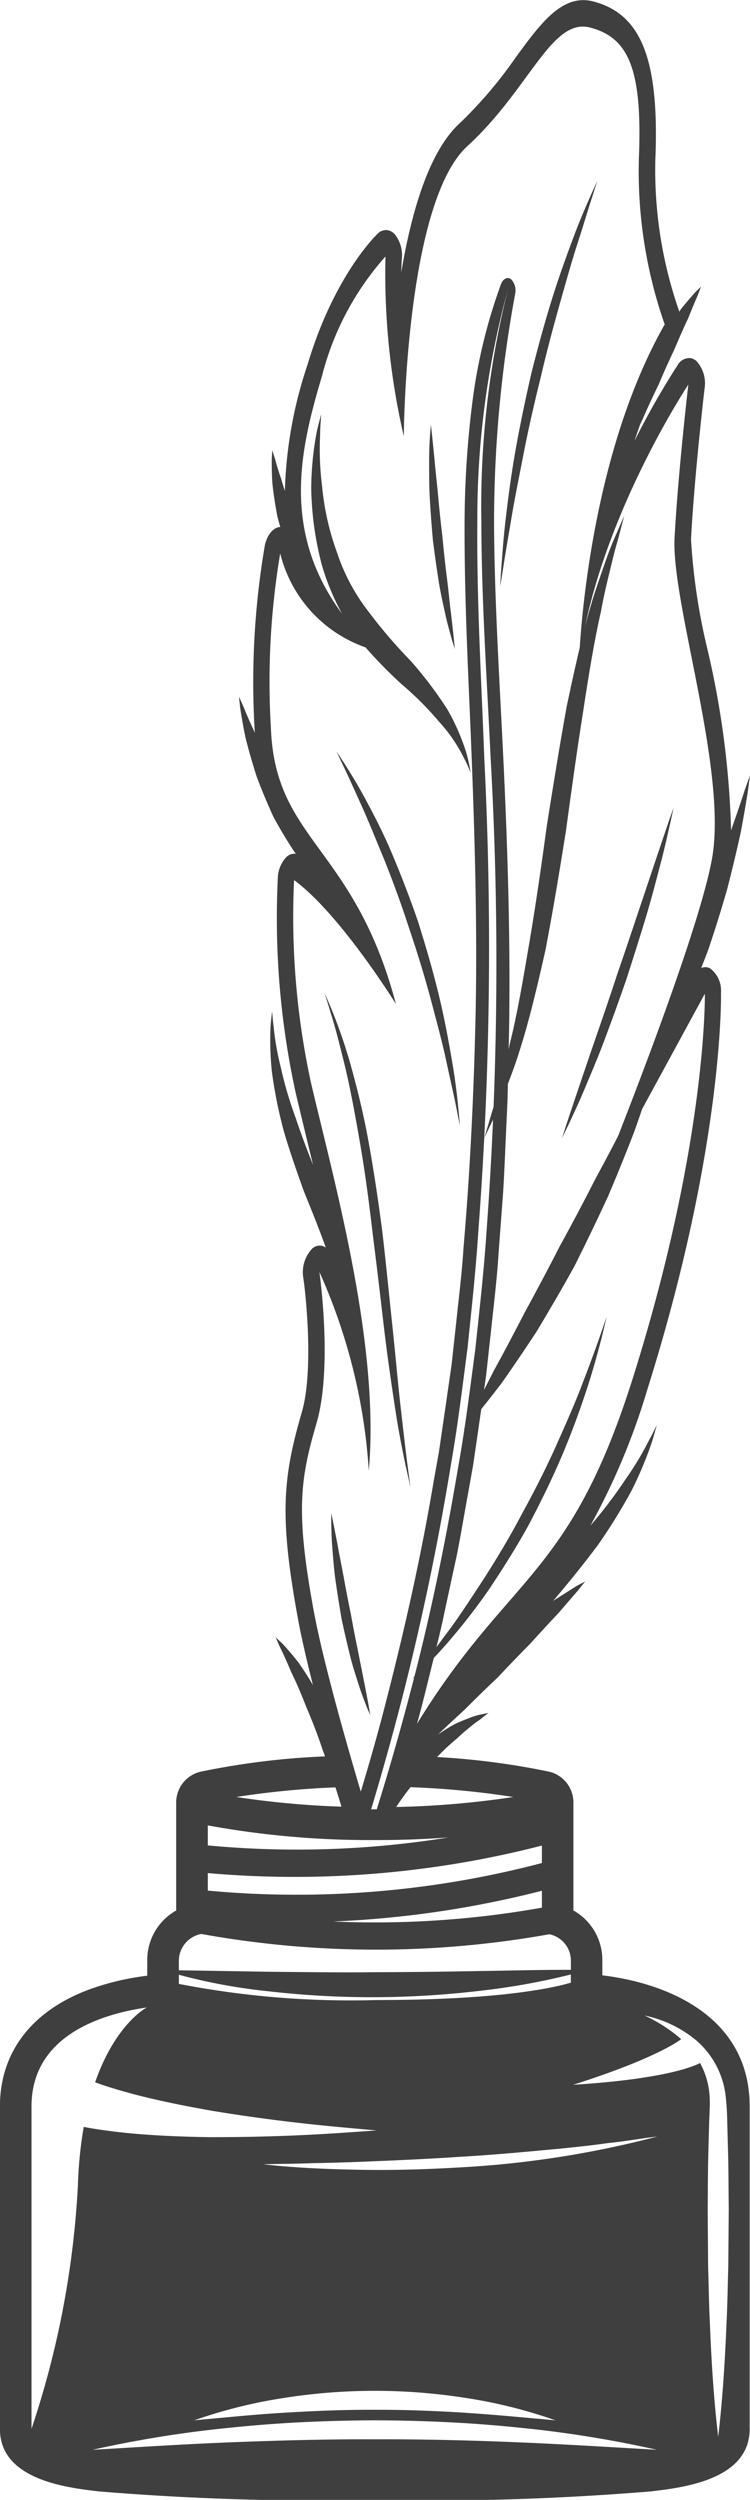 <svg xmlns="http://www.w3.org/2000/svg" width="45.031" height="150" viewBox="0 0 45.031 150">
  <g transform="translate(-378.529 -17.944)">
    <path d="M411.642,158.758q-3.187.063-6.364.072c-2.12.027-4.238-.011-6.363-.026l-6.406-.106a34.057,34.057,0,0,0,6.33,1.271,54.855,54.855,0,0,0,6.444.362,55.65,55.65,0,0,0,6.44-.4,41.2,41.2,0,0,0,6.334-1.23C415.9,158.656,413.77,158.734,411.642,158.758Z" transform="translate(-4.245 -22.548)" fill="#3f3f3f"/>
    <path d="M422.207,71.237c.311-1.224.586-2.373.8-3.369.192-1.01.332-1.86.428-2.454.078-.6.124-.947.124-.947l-.3.842c-.177.543-.431,1.316-.756,2.222-.024.079-.053.165-.078.246A53.667,53.667,0,0,0,421,56.88a37.415,37.415,0,0,1-.982-6.579c.2-3.784.806-8.974.812-9.026a1.982,1.982,0,0,0-.483-1.665.72.72,0,0,0-.37-.179.811.811,0,0,0-.769.432,47.784,47.784,0,0,0-2.581,4.534c.105-.33.223-.658.337-.987.05-.1.1-.2.146-.305.294-.683.624-1.39.964-2.083.306-.734.631-1.447.944-2.108.292-.689.572-1.331.825-1.863.229-.571.428-1.041.571-1.367.132-.346.207-.543.207-.543l-.339.328c-.2.227-.494.562-.836.981-.043.06-.093.134-.136.2-.011-.033-.014-.071-.026-.1a25.712,25.712,0,0,1-1.407-9.033c.245-5.993-.839-8.742-3.739-9.489a2.449,2.449,0,0,0-.26-.052c-1.7-.246-2.933,1.431-4.356,3.372a25.894,25.894,0,0,1-3.389,3.988c-1.846,1.689-2.9,5.318-3.513,8.954q.01-.414.036-.817a2,2,0,0,0-.434-1.483.754.754,0,0,0-.43-.236.706.706,0,0,0-.592.217c-.106.1-2.619,2.534-4.206,7.852a25.94,25.94,0,0,0-1.361,7.581c-.082-.252-.158-.5-.221-.731-.174-.49-.3-.924-.38-1.231l-.156-.48s-.012.2-.032.549c0,.346,0,.845.04,1.444.061.586.163,1.263.3,1.979.051.209.115.421.174.632-.008,0-.018,0-.026,0-.4.035-.761.468-.9,1.091a48.686,48.686,0,0,0-.614,11.083c0,.063.01.117.013.179-.024-.059-.055-.125-.077-.183-.274-.575-.484-1.081-.628-1.439-.159-.35-.249-.55-.249-.55s.026.247.074.681c.065.421.163,1.026.31,1.738.17.694.395,1.486.66,2.32.293.8.639,1.626,1.005,2.429.4.755.834,1.461,1.248,2.1.041.055.079.1.12.155a.707.707,0,0,0-.584.215,1.9,1.9,0,0,0-.5,1.24,49.123,49.123,0,0,0,1.074,12.9c.183.779.387,1.617.6,2.5.142.586.29,1.194.44,1.818-.368-.925-.717-1.844-1.014-2.742a23.927,23.927,0,0,1-.927-3.135,16.068,16.068,0,0,1-.421-2.393c-.045-.3-.058-.54-.075-.7l-.023-.253-.027.253c-.016.166-.05.411-.066.727a18.347,18.347,0,0,0,.079,2.626,28.136,28.136,0,0,0,.7,3.522c.352,1.217.784,2.454,1.22,3.665.467,1.153.928,2.291,1.319,3.389a.693.693,0,0,0-.274-.114.68.68,0,0,0-.528.162,2.061,2.061,0,0,0-.539,1.82c.2,1.437.584,5.68-.1,8.022-1.152,3.946-1.347,6.288-.231,12.374.21,1.147.536,2.545.9,3.983-.31-.52-.609-.988-.889-1.379-.388-.489-.719-.869-.958-1.119l-.39-.362.259.592c.177.352.416.872.683,1.512.3.6.606,1.332.919,2.13.331.776.666,1.622.955,2.509.051.133.1.269.146.4a45.914,45.914,0,0,0-7.474.92,1.9,1.9,0,0,0-1.461,1.845v6.484a3.4,3.4,0,0,0-1.737,2.992v.919a15.839,15.839,0,0,0-3.33.77c-3.557,1.269-5.515,3.783-5.515,7.078v19.347c0,3.057,4.013,3.524,5.941,3.749a162.748,162.748,0,0,0,16.566.517,162.748,162.748,0,0,0,16.566-.517c1.928-.225,5.941-.692,5.941-3.749V144.332c0-5.383-4.926-7.391-8.845-7.862v-.9a3.4,3.4,0,0,0-1.737-2.992v-6.484a1.9,1.9,0,0,0-1.461-1.845,44.793,44.793,0,0,0-6.724-.877,14.01,14.01,0,0,1,1.208-1.127,9.912,9.912,0,0,1,.75-.652,5.808,5.808,0,0,1,.6-.455l.526-.414-.577.119a4.5,4.5,0,0,0-.655.22,7.631,7.631,0,0,0-.845.362c-.3.165-.617.363-.95.594.477-.456,1.02-.96,1.6-1.492.628-.63,1.3-1.288,1.984-1.932.659-.7,1.323-1.389,1.95-2.023.612-.676,1.188-1.3,1.686-1.826l1.176-1.361.438-.549-.524.277-1.347.854-.077.058.124-.136c.9-1.068,1.789-2.162,2.6-3.254a33.407,33.407,0,0,0,2.045-3.316,23.228,23.228,0,0,0,1.15-2.741c.118-.349.191-.64.247-.831s.083-.3.083-.3l-.125.255c-.084.163-.2.413-.362.7a18.234,18.234,0,0,1-1.387,2.3,27.918,27.918,0,0,1-2.113,2.785,41.153,41.153,0,0,0,3.441-8.239c4.513-14.355,4.412-23.39,4.4-23.767a1.656,1.656,0,0,0-.642-1.423.668.668,0,0,0-.228-.078.624.624,0,0,0-.318.049c.141-.363.284-.721.421-1.089C421.471,73.7,421.864,72.437,422.207,71.237ZM398.77,125.508c.094.287.177.564.258.841a53.716,53.716,0,0,1-6.309-.58,51.977,51.977,0,0,1,5.953-.578C398.7,125.3,398.74,125.4,398.77,125.508Zm23.425,19.83.046,1.711c.034,1.141.027,2.282.043,3.422l-.027,3.422c-.037,1.14-.047,2.282-.106,3.421-.093,2.282-.233,4.563-.5,6.845-.271-2.282-.411-4.563-.5-6.845-.059-1.14-.069-2.282-.106-3.421l-.026-3.422c.015-1.141.008-2.282.042-3.422l.046-1.711.033-.856a7.374,7.374,0,0,0-.007-.8,4.765,4.765,0,0,0-.569-1.948l-.025.013c-.1.047-.183.082-.272.119-.175.069-.344.129-.512.18-.335.107-.664.188-.992.264-.655.147-1.3.254-1.951.351-1.295.181-2.584.294-3.872.378,1.229-.394,2.446-.816,3.626-1.293.587-.244,1.169-.5,1.721-.775.274-.141.546-.285.794-.441.125-.074.241-.153.348-.23a9.274,9.274,0,0,0-2.2-1.419,7.1,7.1,0,0,1,3.131,1.515,5.192,5.192,0,0,1,1.721,3.176A16.116,16.116,0,0,1,422.195,145.338ZM387.34,138.4s-1.869.957-3.1,4.488c.725.269,1.494.49,2.267.7,1.558.412,3.165.729,4.782,1.015q2.433.4,4.9.688c1.644.193,3.3.341,4.95.484-1.655.119-3.314.236-4.979.305s-3.334.1-5.011.1c-1.677-.026-3.362-.087-5.064-.257-.836-.091-1.676-.193-2.529-.359a24.784,24.784,0,0,0-.348,3.474,54.792,54.792,0,0,1-2.787,14.641V144.332C380.424,140.03,384.738,138.771,387.34,138.4Zm19.113,24.314c-1.806-.109-3.611-.184-5.416-.175-1.805-.011-3.61.065-5.416.173s-3.612.292-5.43.458a29.649,29.649,0,0,1,5.389-1.342,35.047,35.047,0,0,1,10.913,0,29.481,29.481,0,0,1,5.389,1.344C410.065,163.009,408.259,162.833,406.452,162.717Zm11.536,2.226c-2.84-.164-5.663-.34-8.487-.456s-5.644-.184-8.466-.174c-2.822-.012-5.642.064-8.466.172s-5.647.292-8.486.458a68.592,68.592,0,0,1,8.424-1.342c2.833-.292,5.681-.417,8.529-.428,2.848.01,5.7.135,8.529.427A68.437,68.437,0,0,1,417.989,164.943ZM406.228,147.99c-1.985.116-3.972.183-5.958.149s-3.972-.11-5.946-.333c.993-.023,1.983-.027,2.973-.066q1.485-.025,2.968-.084c1.976-.081,3.951-.164,5.922-.3,1.974-.109,3.94-.3,5.908-.48.983-.1,1.966-.2,2.945-.342.988-.092,1.959-.279,2.948-.391A59.04,59.04,0,0,1,406.228,147.99Zm6.575-11.08c-1.034.308-4.274,1.042-11.662,1.042a54.075,54.075,0,0,1-11.872-.968v-1.418a1.643,1.643,0,0,1,1.345-1.579,58.957,58.957,0,0,0,20.9.017,1.621,1.621,0,0,1,1.292,1.562Zm-14.27-3.67a60.458,60.458,0,0,0,12.532-1.845v1.015A57.266,57.266,0,0,1,398.534,133.241Zm12.532-3.509a57.864,57.864,0,0,1-20.059,1.655v-1.051a59.533,59.533,0,0,0,20.059-1.651Zm-1.713-3.962a54.388,54.388,0,0,1-7.033.6c.273-.422.563-.817.857-1.188A52.047,52.047,0,0,1,409.353,125.77Zm-3.882,2.425a57.124,57.124,0,0,1-14.464.48v-1.2a53.957,53.957,0,0,0,10.03.879C402.667,128.358,404.155,128.292,405.471,128.195Zm-4.321-1.684-.337,0q1.076-3.57,2.007-7.242c1.112-4.416,2.052-8.938,2.8-13.532.4-2.288.681-4.619.985-6.939.241-2.339.5-4.672.649-7.031a225.124,225.124,0,0,0,.353-28.329c-.175-4.72-.459-9.44-.417-14.2a52.2,52.2,0,0,1,1.831-13.908,53.525,53.525,0,0,0-1.59,13.9c.007,4.726.332,9.43.554,14.149a218.878,218.878,0,0,1-.244,28.466c-.156,2.371-.425,4.723-.675,7.078-.315,2.337-.6,4.683-1.015,6.985-.777,4.617-1.714,9.176-2.886,13.582Q402.23,123.049,401.15,126.51Zm19.7-48.94s.151,8.837-4.3,22.988c-3.809,12.121-7.432,11.789-12.985,20.821.3-1.048.553-2.123.821-3.19.28-1.152.585-2.29.823-3.467l.758-3.506c.232-1.179.432-2.375.649-3.562l.319-1.783.264-1.805.521-3.615.4-3.654c.135-1.217.268-2.435.345-3.656l.274-3.659c.077-1.222.119-2.448.179-3.671L409,83.975l.043-1.838c.021-1.226.065-2.451.067-3.675.044-4.9-.114-9.786-.342-14.622s-.543-9.625-.575-14.35A75.551,75.551,0,0,1,409.45,35.63l.006-.031a1,1,0,0,0-.213-.873c-.225-.206-.515-.072-.647.3a32.6,32.6,0,0,0-1.706,7.057,59.1,59.1,0,0,0-.468,7.474c-.008,4.953.278,9.777.455,14.575s.3,9.574.214,14.353c-.1,4.776-.321,9.548-.729,14.294-.076,1.194-.205,2.367-.336,3.541l-.384,3.522-.506,3.49-.255,1.744-.31,1.724c-.772,4.619-1.8,9.133-2.947,13.565-.443,1.719-.928,3.407-1.433,5.082-.734-2.465-2.251-7.718-2.831-10.878-1.089-5.941-.811-7.857.175-11.234s.171-9.07.171-9.07a34.4,34.4,0,0,1,2.966,11.923c.671-7.55-2.047-17.206-3.469-23.267a46.928,46.928,0,0,1-1.017-12.168c2.778,2.043,6.115,7.435,6.115,7.435-2.515-9.494-7.266-9.777-7.507-16.584a46.41,46.41,0,0,1,.559-10.454,7.994,7.994,0,0,0,5.664,5.807c-6.006-5.711-4.619-11.546-3.148-16.475a17.1,17.1,0,0,1,3.805-7.148,43.227,43.227,0,0,0,1.1,10.789s.075-13.988,3.816-17.41c3.635-3.327,4.969-7.473,7.168-7.156a1.677,1.677,0,0,1,.193.039c2.318.6,3.156,2.49,2.937,7.852a27.854,27.854,0,0,0,1.55,9.964c-4.815,8.436-5.15,20.339-5.15,20.339,1.015-8.372,6.569-16.73,6.569-16.73s-.617,5.278-.826,9.187,3.212,14.022,2.239,19.306-7.158,20.434-7.158,20.434Z" transform="translate(0 0)" fill="#3f3f3f"/>
    <path d="M418.513,110.838c-.667,1.292-1.3,2.493-1.858,3.5-.529,1.051-.982,1.915-1.3,2.514l-.483.981.636-.715c.393-.479.949-1.175,1.607-2.033.637-.893,1.361-1.969,2.132-3.137.735-1.223,1.509-2.545,2.26-3.9.709-1.414,1.4-2.848,2.031-4.218.6-1.411,1.136-2.741,1.581-3.9.42-1.186.752-2.188.982-2.89l.333-1.132-.519.933c-.315.608-.766,1.473-1.325,2.485-.524,1.05-1.155,2.249-1.842,3.514-.658,1.3-1.381,2.66-2.118,4C419.926,108.221,419.2,109.579,418.513,110.838Z" transform="translate(-8.497 -14.11)" fill="#3f3f3f"/>
    <path d="M417.644,88.3c-.176.885-.382,1.667-.569,2.36-.091.349-.177.676-.257.978l-.252.8c-.294.991-.461,1.558-.461,1.558l.655-1.375c.1-.225.21-.475.331-.746l.35-.918c.255-.655.539-1.4.8-2.251.544-1.693,1.038-3.764,1.538-5.995.435-2.259.838-4.685,1.222-7.1.33-2.433.665-4.851,1.022-7.094.34-2.244.679-4.338,1.078-6.072.161-.892.348-1.687.52-2.39s.316-1.325.467-1.812c.269-1.009.422-1.585.422-1.585l-.619,1.416c-.2.454-.412,1.028-.641,1.7s-.506,1.429-.754,2.29c-.508,1.719-.972,3.8-1.445,6.043-.412,2.265-.8,4.69-1.184,7.1-.331,2.428-.678,4.837-1.057,7.066S418.08,86.591,417.644,88.3Z" transform="translate(-8.497 -7.773)" fill="#3f3f3f"/>
    <path d="M409.858,65.967a23.933,23.933,0,0,0-2.187-2.889,29.948,29.948,0,0,1-2.513-2.93,11.826,11.826,0,0,1-1.92-3.59,15.8,15.8,0,0,1-.891-3.966,17.564,17.564,0,0,1-.118-3.1c0-.387.029-.689.042-.9s.022-.321.022-.321-.028.1-.079.3-.132.48-.207.86a18.655,18.655,0,0,0-.312,3.282,19.032,19.032,0,0,0,.642,4.623,14.437,14.437,0,0,0,2.067,4.283,28.645,28.645,0,0,0,2.712,2.852,19.026,19.026,0,0,1,2.3,2.306,9.128,9.128,0,0,1,1.411,2.058,7.53,7.53,0,0,1,.442.962,10.06,10.06,0,0,0-.249-1.164A12.883,12.883,0,0,0,409.858,65.967Z" transform="translate(-4.479 -5.475)" fill="#3f3f3f"/>
    <path d="M415.725,49.161c.189-1.185.472-2.54.753-4s.633-2.986,1.008-4.5c.353-1.526.751-3.025,1.144-4.418s.758-2.7,1.114-3.783.621-2.022.837-2.651l.32-1.008-.416.915c-.256.591-.631,1.431-1.026,2.494s-.853,2.308-1.284,3.694-.848,2.9-1.231,4.432c-.356,1.549-.684,3.115-.949,4.6s-.446,2.9-.59,4.11-.21,2.233-.265,2.944-.063,1.121-.063,1.121l.175-1.093C415.353,51.328,415.525,50.341,415.725,49.161Z" transform="translate(-6.51)" fill="#3f3f3f"/>
    <path d="M409.554,50.349c.106.849.225,1.692.349,2.477s.292,1.493.426,2.1.285,1.093.379,1.437l.165.53s-.021-.215-.058-.59-.1-.9-.171-1.533c-.086-.625-.146-1.37-.248-2.149s-.189-1.618-.268-2.459c-.1-.833-.189-1.671-.259-2.461s-.164-1.523-.213-2.16c-.065-.634-.119-1.167-.157-1.538l-.068-.586s-.017.217-.045.6-.06.925-.057,1.577-.009,1.416.037,2.226S409.477,49.49,409.554,50.349Z" transform="translate(-5.034)" fill="#3f3f3f"/>
    <path d="M426.41,80.039c-.312.931-.676,2.018-1.066,3.18s-.8,2.4-1.23,3.633c-.407,1.245-.827,2.48-1.228,3.632s-.765,2.241-1.081,3.168-.574,1.711-.757,2.255l-.28.865.375-.768c.228-.5.571-1.2.939-2.079s.811-1.9,1.238-3.038.871-2.362,1.3-3.6c.408-1.256.807-2.52,1.169-3.713s.653-2.343.911-3.319.435-1.817.572-2.4l.2-.921s-.109.309-.3.849Z" transform="translate(-8.497 -10.537)" fill="#3f3f3f"/>
    <path d="M419.841,118.3c-.434,1.166-1.006,2.458-1.62,3.831s-1.328,2.773-2.072,4.124c-.723,1.38-1.51,2.671-2.264,3.854-.766,1.161-1.474,2.266-2.126,3.13s-1.178,1.626-1.571,2.106l-.606.789.669-.639c.421-.419,1.024-1.022,1.708-1.841a36.293,36.293,0,0,0,2.266-2.951c.781-1.172,1.6-2.455,2.357-3.833.737-1.4,1.447-2.847,2.048-4.275s1.1-2.823,1.494-4.04.669-2.277.861-3.012c.176-.746.277-1.172.277-1.172s-.138.4-.379,1.1S420.286,117.147,419.841,118.3Z" transform="translate(-6.305 -17.434)" fill="#3f3f3f"/>
    <path d="M404.52,139.041l.2.453s-.033-.194-.092-.534-.155-.814-.264-1.384l-.383-1.933c-.147-.7-.293-1.452-.428-2.21-.156-.745-.3-1.5-.428-2.21s-.272-1.366-.367-1.941c-.112-.568-.206-1.047-.271-1.379s-.112-.524-.112-.524v.559c.013.352.01.865.061,1.464s.094,1.307.2,2.043.228,1.516.363,2.292c.163.76.337,1.512.511,2.211s.385,1.314.555,1.848S404.407,138.743,404.52,139.041Z" transform="translate(-3.958 -18.637)" fill="#3f3f3f"/>
    <path d="M406.743,116.433c-.166-1.426-.309-3.106-.5-4.9s-.377-3.71-.6-5.625c-.247-1.906-.53-3.8-.852-5.556s-.728-3.334-1.1-4.659a31.583,31.583,0,0,0-1.059-3.07c-.29-.7-.468-1.09-.468-1.09s.144.425.369,1.185c.241.747.53,1.857.855,3.194s.62,2.952.919,4.685.548,3.619.767,5.518c.244,1.889.461,3.8.672,5.583s.459,3.443.674,4.858.457,2.568.622,3.373l.283,1.252s-.063-.474-.174-1.305S406.908,117.859,406.743,116.433Z" transform="translate(-4.153 -14.011)" fill="#3f3f3f"/>
    <path d="M410.216,91.516c-.2-1.177-.452-2.545-.8-3.963s-.775-2.892-1.235-4.338c-.487-1.421-1.025-2.791-1.552-4.048s-1.1-2.342-1.588-3.254-.937-1.624-1.247-2.119l-.5-.757.415.882c.274.545.633,1.367,1.073,2.332s.91,2.144,1.424,3.385c.5,1.26,1.006,2.629,1.461,4.044.474,1.4.916,2.828,1.282,4.205s.713,2.663.954,3.8.466,2.082.594,2.758.215,1.057.215,1.057-.039-.4-.106-1.106S410.424,92.69,410.216,91.516Z" transform="translate(-4.564 -10.006)" fill="#3f3f3f"/>
  </g>
</svg>
